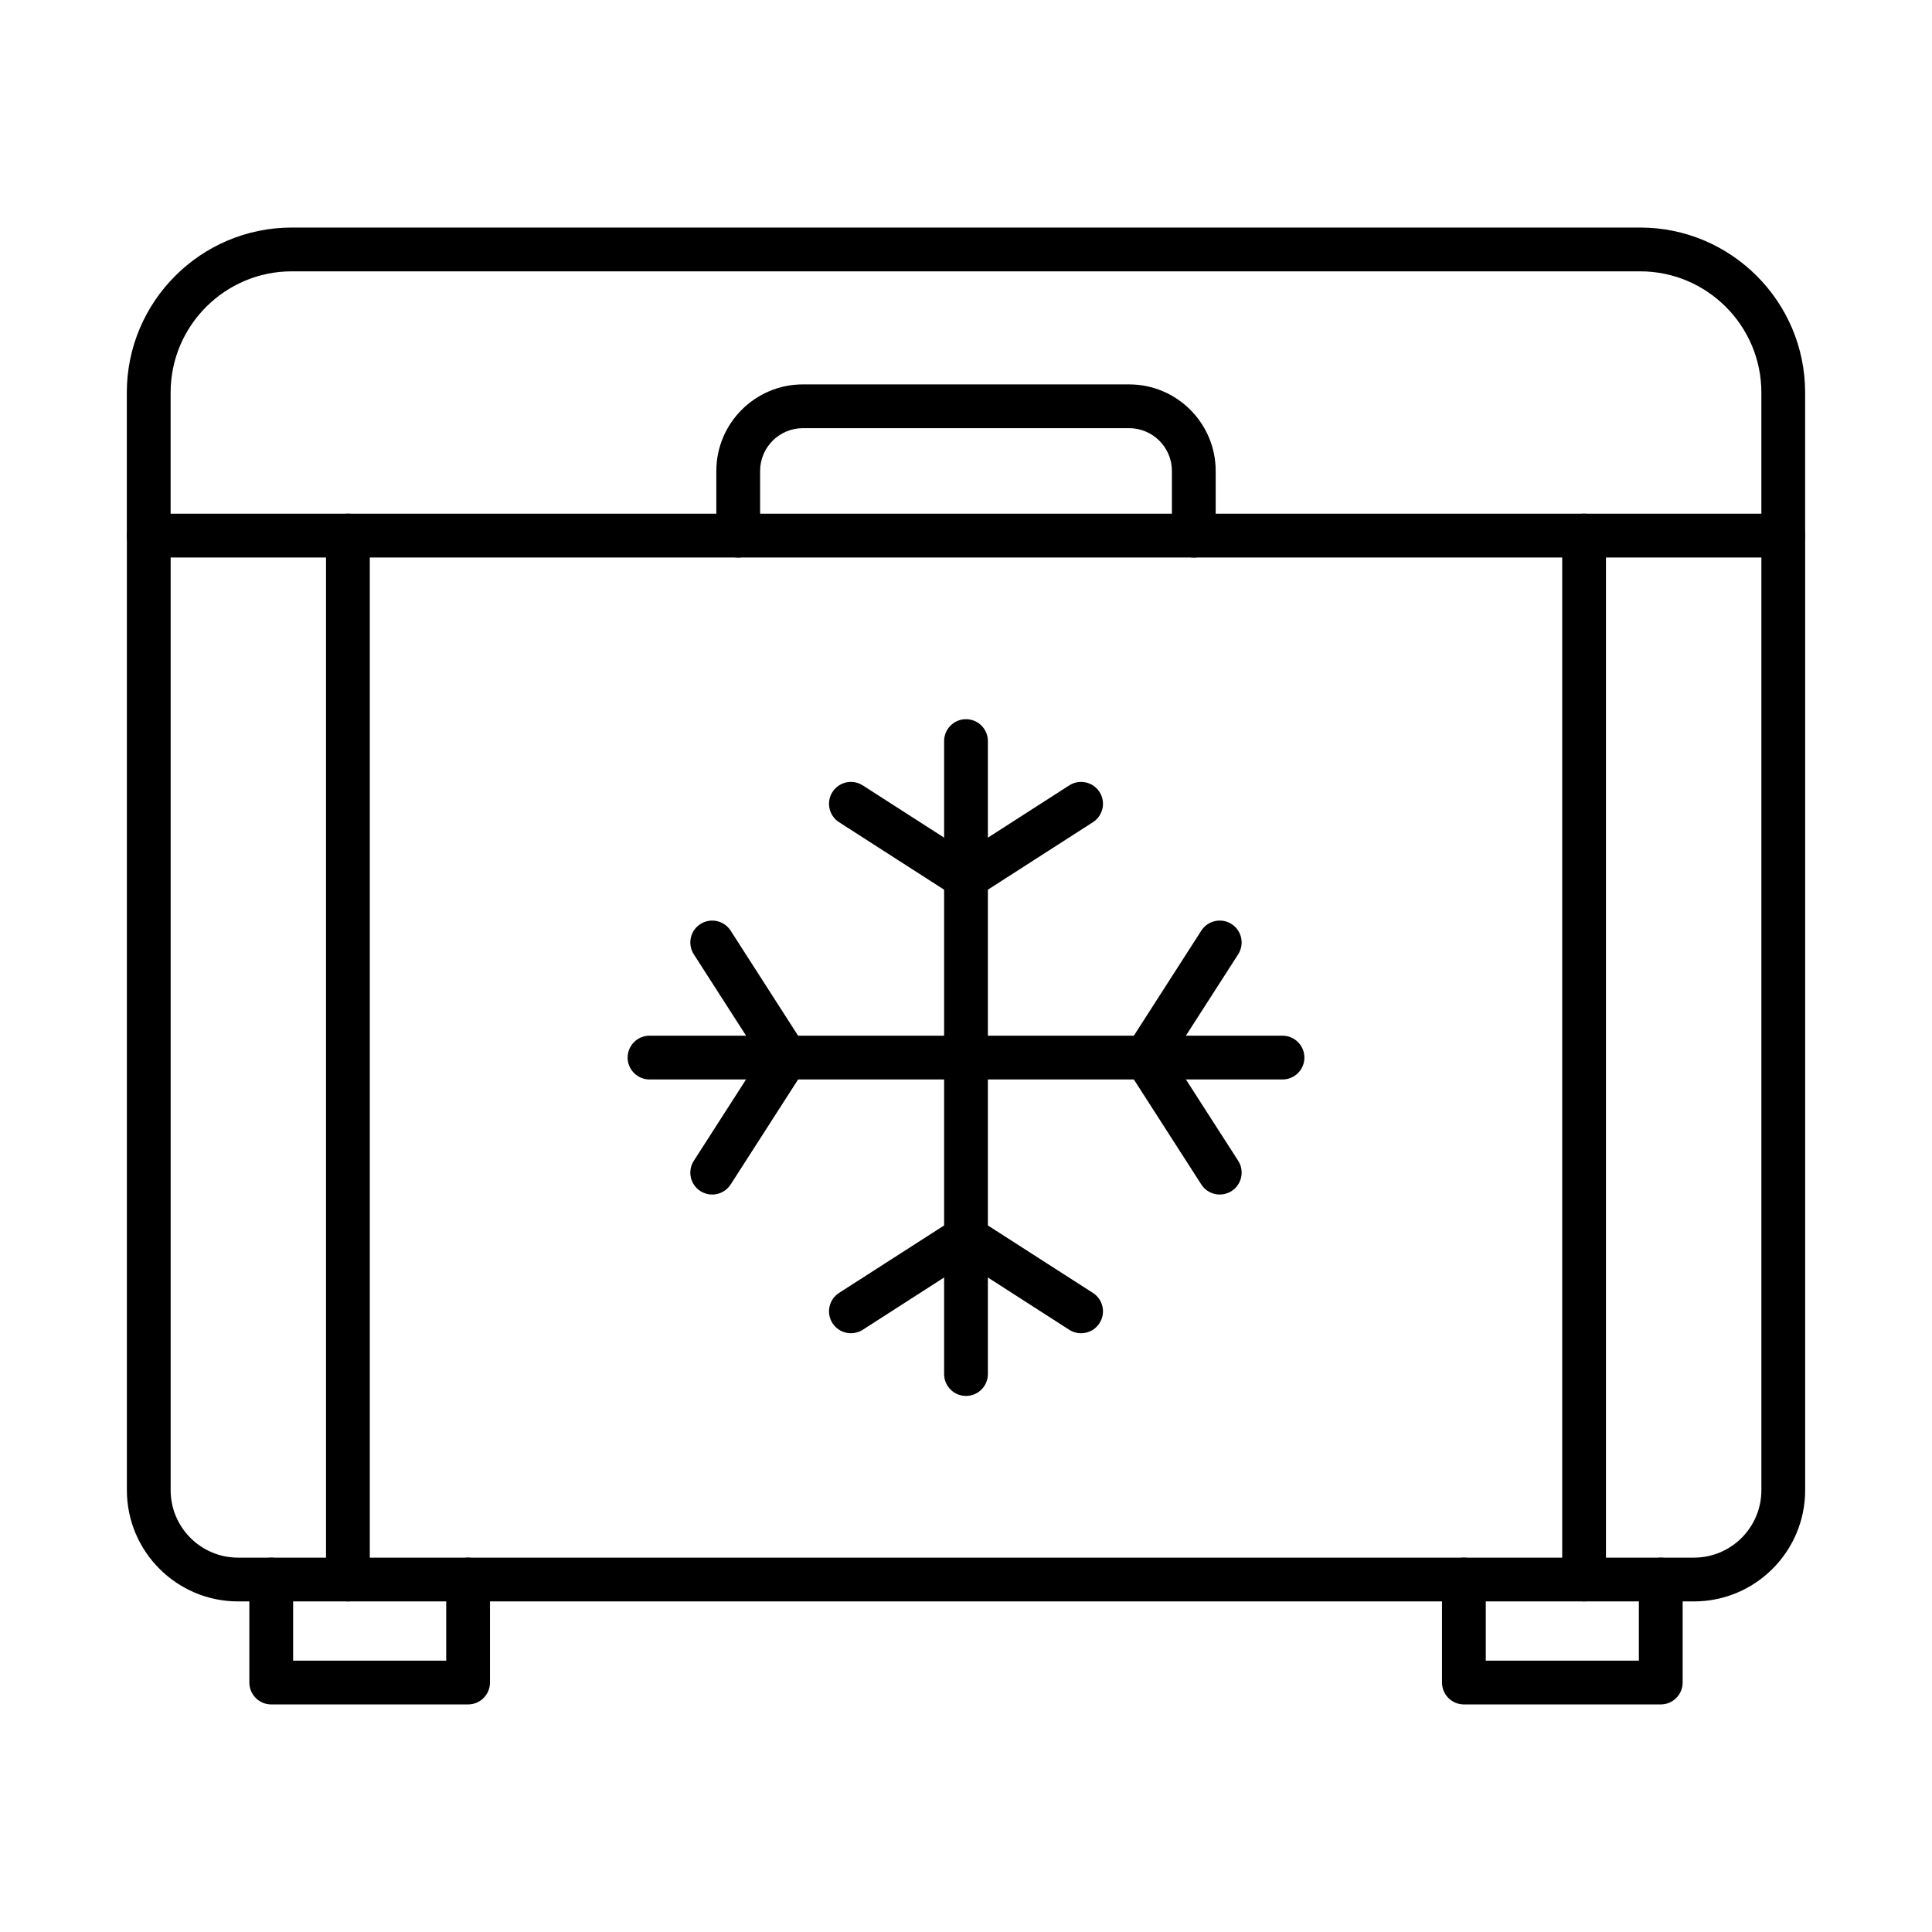 <?xml version="1.0" encoding="UTF-8"?>
<!-- Uploaded to: ICON Repo, www.iconrepo.com, Generator: ICON Repo Mixer Tools -->
<svg fill="#000000" width="800px" height="800px" version="1.1" viewBox="144 144 512 512" xmlns="http://www.w3.org/2000/svg">
 <g fill-rule="evenodd">
  <path d="m592.93 568.39h-385.85c-16.242 0-29.457-13.223-29.457-29.469v-252.98c0-3.203 2.598-5.801 5.801-5.801s5.801 2.598 5.801 5.801v252.98c0 9.852 8.016 17.867 17.855 17.867h385.85c9.852 0 17.855-8.016 17.855-17.867v-252.98c0-3.203 2.598-5.801 5.801-5.801s5.801 2.598 5.801 5.801v252.98c0 16.246-13.215 29.469-29.457 29.469z"/>
  <path d="m268.05 595.69h-52.168c-3.203 0-5.801-2.598-5.801-5.801v-27.293c0-3.215 2.598-5.801 5.801-5.801s5.801 2.59 5.801 5.801v21.492h40.566v-21.492c0-3.215 2.598-5.801 5.801-5.801s5.801 2.59 5.801 5.801v27.293c0 3.203-2.598 5.801-5.801 5.801z"/>
  <path d="m584.12 595.69h-52.172c-3.203 0-5.801-2.598-5.801-5.801v-27.293c0-3.215 2.598-5.801 5.801-5.801s5.801 2.59 5.801 5.801v21.492h40.57v-21.492c0-3.215 2.598-5.801 5.801-5.801 3.211 0 5.801 2.59 5.801 5.801v27.293c0 3.203-2.59 5.801-5.801 5.801z"/>
  <path d="m189.21 280.14h421.57v-32.117c0-17.707-14.402-32.117-32.117-32.117h-357.33c-17.703 0-32.117 14.41-32.117 32.117v32.117zm427.37 11.602h-433.17c-3.203 0-5.801-2.598-5.801-5.801v-37.918c0-24.109 19.609-43.719 43.719-43.719h357.33c24.109 0 43.719 19.609 43.719 43.719v37.918c0 3.203-2.598 5.801-5.801 5.801z"/>
  <path d="m460.37 291.75c-3.203 0-5.801-2.598-5.801-5.801v-17.141c0-6.254-5.086-11.34-11.34-11.34h-86.449c-6.254 0-11.344 5.086-11.344 11.34v17.141c0 3.203-2.598 5.801-5.801 5.801-3.203 0-5.801-2.598-5.801-5.801v-17.141c0-12.648 10.293-22.941 22.941-22.941h86.453c12.648 0 22.941 10.293 22.941 22.941v17.141c0 3.203-2.598 5.801-5.801 5.801z"/>
  <path d="m236.2 568.39c-3.203 0-5.801-2.598-5.801-5.801v-276.65c0-3.203 2.598-5.801 5.801-5.801s5.801 2.598 5.801 5.801v276.65c0 3.203-2.598 5.801-5.801 5.801z"/>
  <path d="m563.8 568.39c-3.203 0-5.801-2.598-5.801-5.801v-276.65c0-3.203 2.598-5.801 5.801-5.801 3.215 0 5.801 2.598 5.801 5.801v276.65c0 3.203-2.59 5.801-5.801 5.801z"/>
  <path d="m400 430.07c-3.203 0-5.801-2.598-5.801-5.801v-83.875c0-3.203 2.598-5.801 5.801-5.801s5.801 2.598 5.801 5.801v83.875c0 3.203-2.598 5.801-5.801 5.801z"/>
  <path d="m400 382.41c-1.086 0-2.176-0.312-3.133-0.918l-30.504-19.598c-2.691-1.73-3.477-5.316-1.742-8.016 1.73-2.688 5.316-3.477 8.016-1.742l27.363 17.574 27.363-17.574c2.699-1.734 6.281-0.945 8.016 1.742 1.734 2.699 0.957 6.285-1.742 8.016l-30.508 19.598c-0.945 0.605-2.043 0.918-3.133 0.918z"/>
  <path d="m400 430.07h-83.871c-3.203 0-5.801-2.598-5.801-5.801s2.598-5.801 5.801-5.801h83.875c3.203 0 5.801 2.598 5.801 5.801s-2.598 5.801-5.801 5.801z"/>
  <path d="m332.74 460.57c-1.078 0-2.164-0.301-3.133-0.926-2.699-1.723-3.473-5.316-1.742-8.016l17.574-27.363-17.574-27.363c-1.73-2.699-0.957-6.285 1.742-8.016s6.285-0.945 8.016 1.742l19.59 30.508c1.227 1.914 1.227 4.359 0 6.273l-19.586 30.496c-1.109 1.723-2.984 2.668-4.887 2.668z"/>
  <path d="m400 513.94c-3.203 0-5.801-2.598-5.801-5.801v-83.875c0-3.203 2.598-5.801 5.801-5.801s5.801 2.598 5.801 5.801v83.875c0 3.203-2.598 5.801-5.801 5.801z"/>
  <path d="m369.5 497.32c-1.902 0-3.777-0.938-4.883-2.668-1.73-2.688-0.945-6.285 1.742-8.016l30.508-19.59c1.914-1.227 4.359-1.227 6.262 0l30.508 19.59c2.699 1.73 3.473 5.328 1.742 8.016-1.73 2.699-5.316 3.484-8.016 1.754l-27.363-17.586-27.363 17.586c-0.969 0.625-2.055 0.918-3.133 0.918z"/>
  <path d="m483.88 430.07h-83.875c-3.203 0-5.801-2.598-5.801-5.801s2.598-5.801 5.801-5.801h83.875c3.203 0 5.801 2.598 5.801 5.801 0.004 3.203-2.598 5.801-5.801 5.801z"/>
  <path d="m467.25 460.57c-1.902 0-3.777-0.945-4.887-2.668l-19.59-30.496c-1.227-1.914-1.23-4.359 0-6.273l19.59-30.508c1.73-2.688 5.316-3.473 8.016-1.742 2.703 1.73 3.477 5.316 1.754 8.016l-17.582 27.363 17.586 27.363c1.723 2.699 0.945 6.293-1.754 8.016-0.965 0.625-2.055 0.926-3.133 0.926z"/>
 </g>
</svg>